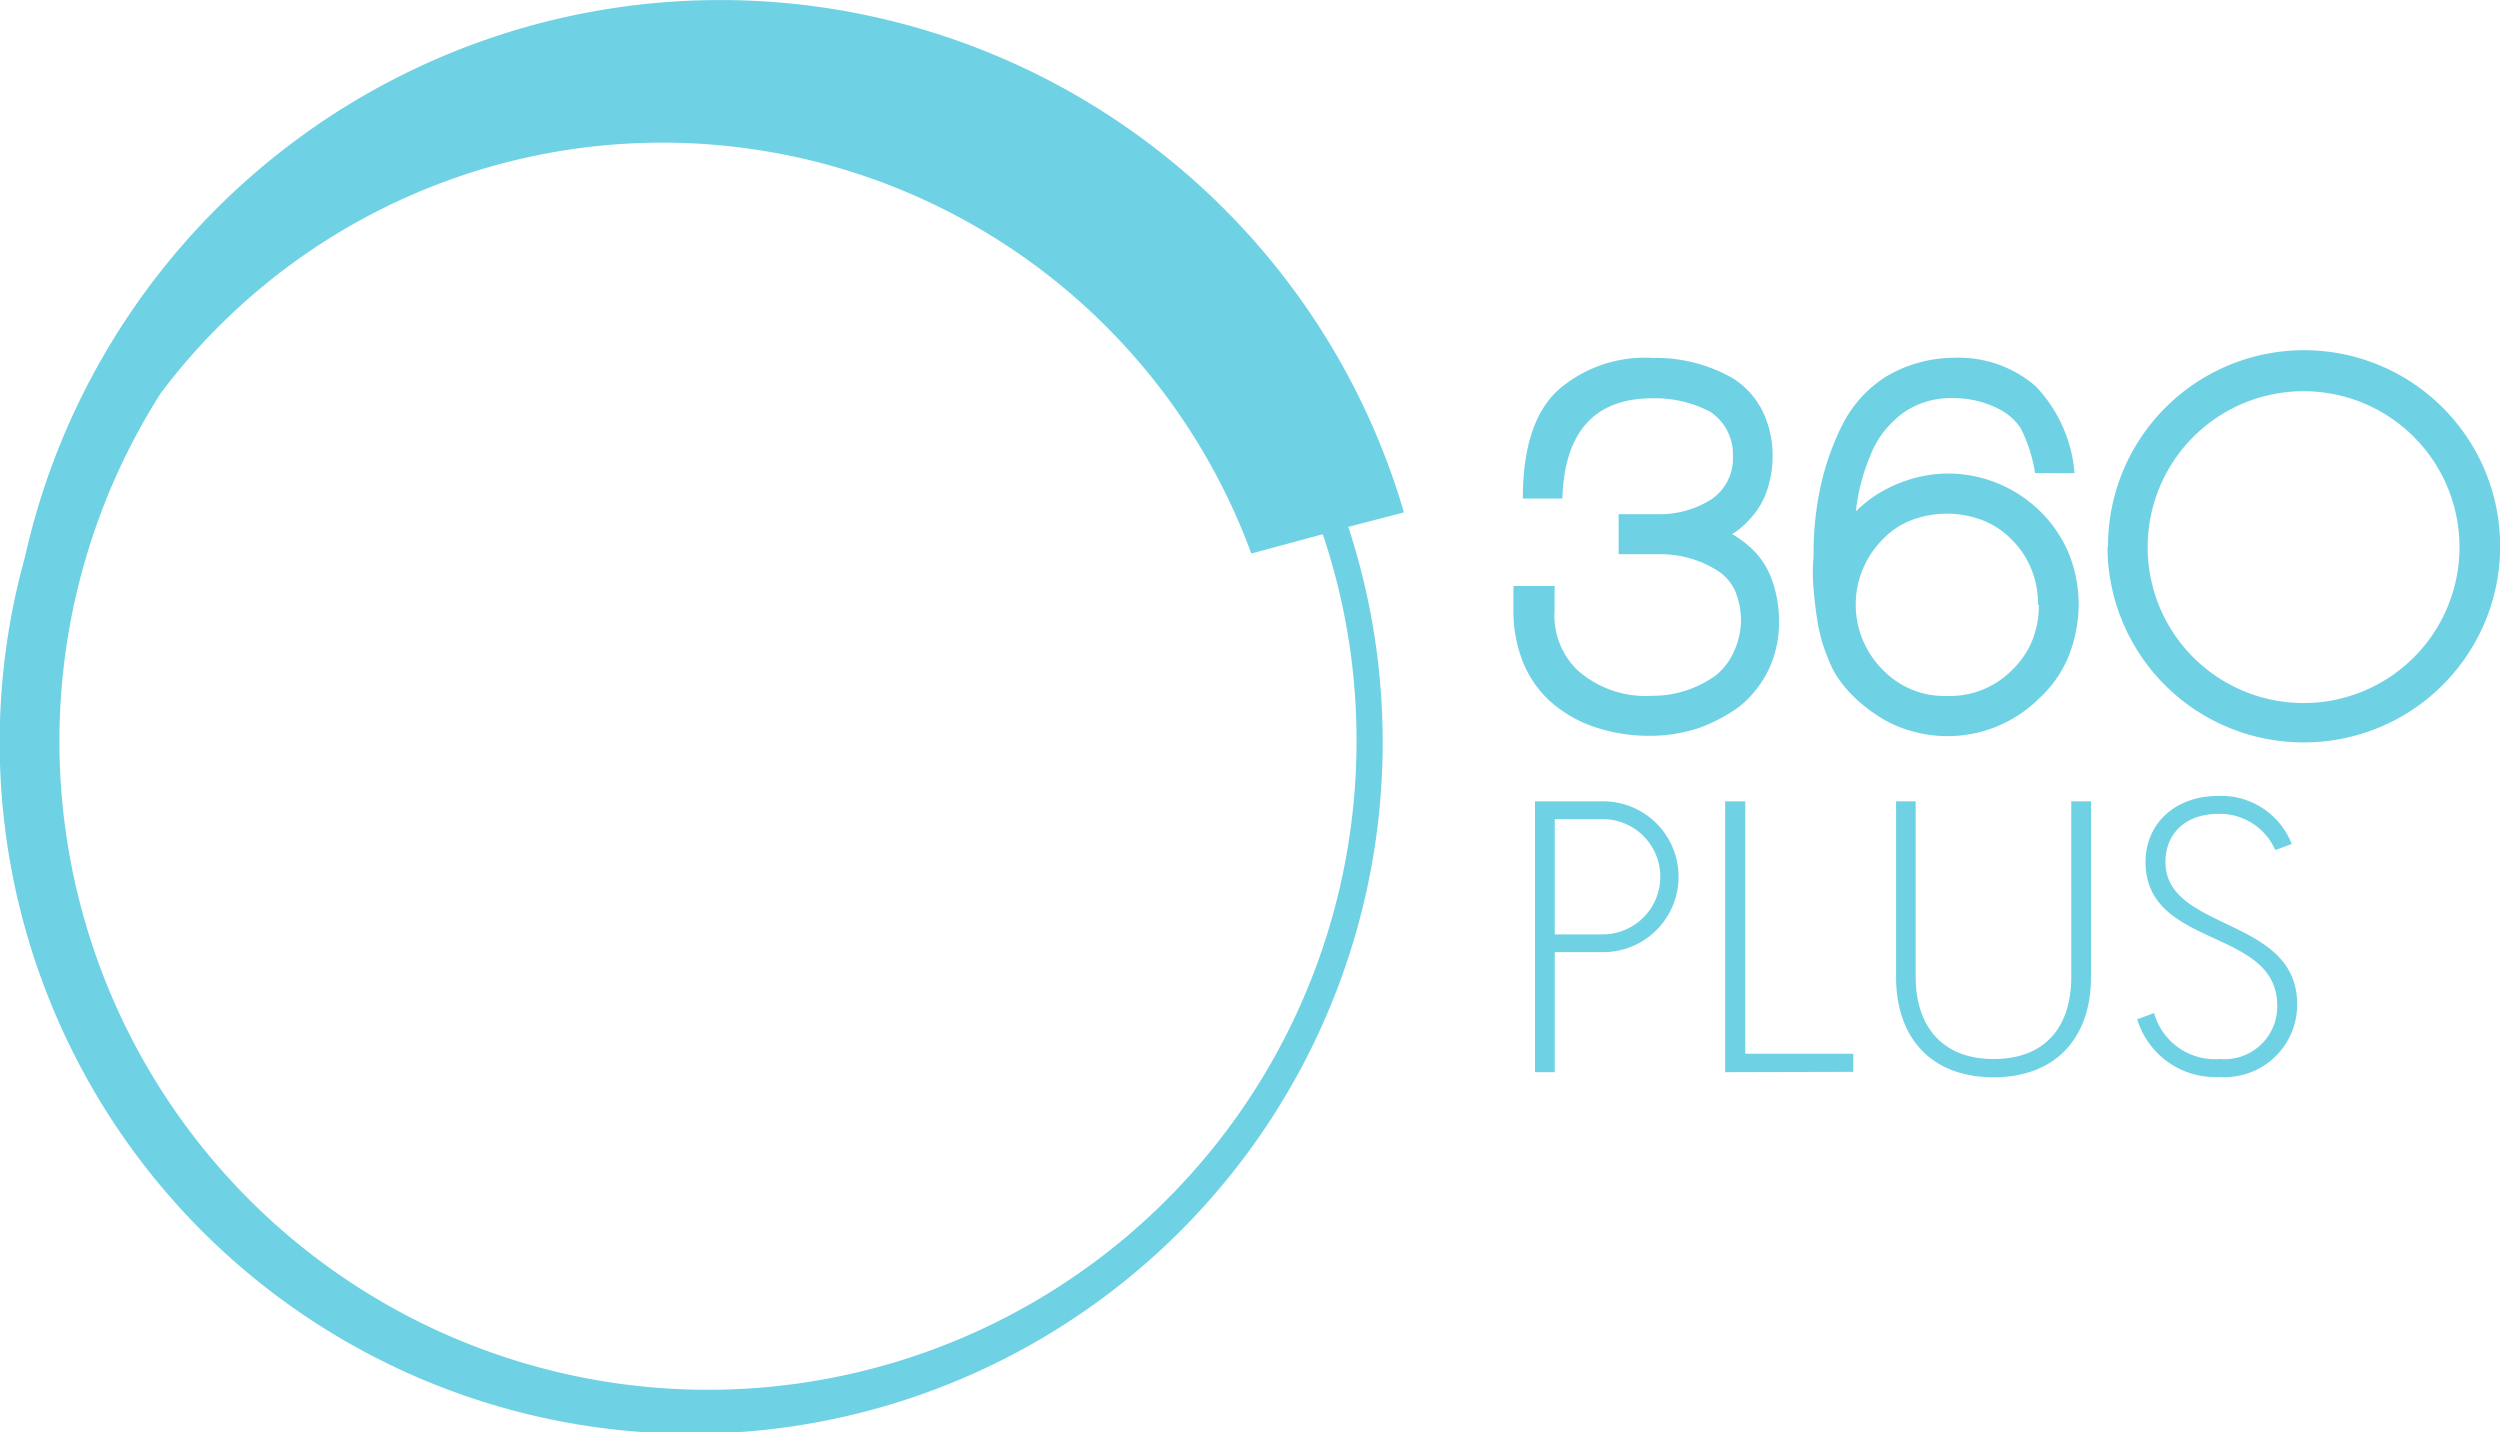 <svg id="Layer_1" data-name="Layer 1" xmlns="http://www.w3.org/2000/svg" viewBox="0 0 151.84 87"><defs><style>.cls-1{fill:#6fd2e4;}</style></defs><path class="cls-1" d="M1.51,33.85a43.27,43.27,0,0,1,83.76-2.73L81.89,32A42,42,0,1,1,1.51,33.85m78.82-1.4L76,33.62A38.11,38.11,0,0,0,9.75,23.9,39.39,39.39,0,1,0,82.39,45a39.08,39.08,0,0,0-2.06-12.58m47.7.77a11.91,11.91,0,1,1,11.9,11.9A11.9,11.9,0,0,1,128,33.22m2.44,0a9.47,9.47,0,1,0,9.46-9.46,9.47,9.47,0,0,0-9.46,9.46M93.23,65.12V48.67h4.14a4.58,4.58,0,1,1,0,9.16H94.43v7.29Zm1.2-8.37h2.91a3.49,3.49,0,0,0,0-7H94.43Zm10.35,8.37V48.67H106V64h6.56v1.1Zm16.3.31c-3.79,0-5.92-2.4-5.92-6.09V48.67h1.19V59.32c0,3,1.6,5,4.73,5s4.72-1.93,4.72-5V48.67H127V59.34c0,3.69-2.14,6.09-5.92,6.09m8.75-3.53,1-.37a3.84,3.84,0,0,0,4,2.79,3.2,3.2,0,0,0,3.48-3.24c0-4.77-8-3.43-8-8.74,0-2.17,1.64-4,4.44-4a4.6,4.6,0,0,1,4.44,2.92l-1,.37a3.67,3.67,0,0,0-3.43-2.2c-2.14,0-3.24,1.31-3.24,2.91,0,4.25,8,3.31,8,8.65a4.4,4.4,0,0,1-4.72,4.42,4.94,4.94,0,0,1-5-3.53M92.49,30.28q0-4.66,2.18-6.62a8,8,0,0,1,5.7-1.92,9.37,9.37,0,0,1,4.9,1.25,5,5,0,0,1,1.74,1.9,6.1,6.1,0,0,1,.65,2.78,6.47,6.47,0,0,1-.39,2.26,4.71,4.71,0,0,1-1.08,1.69,3.88,3.88,0,0,1-.46.44,4.21,4.21,0,0,1-.53.38,5.37,5.37,0,0,1,.53.34,6.21,6.21,0,0,1,.52.41,4.82,4.82,0,0,1,1.33,1.92,7.37,7.37,0,0,1,.47,2.67,6.61,6.61,0,0,1-.65,2.93,6.54,6.54,0,0,1-1.75,2.2,9.81,9.81,0,0,1-2.48,1.31,9.42,9.42,0,0,1-2.93.47,10.43,10.43,0,0,1-3.47-.56,7.78,7.78,0,0,1-2.67-1.58,6.63,6.63,0,0,1-1.62-2.38A8.48,8.48,0,0,1,91.92,37v-.28a.59.59,0,0,0,0-.13v-1h2.5a3.47,3.47,0,0,1,0,.39l0,.46,0,.4v.23a4.6,4.6,0,0,0,1.42,3.66,6.22,6.22,0,0,0,4.49,1.53,6.47,6.47,0,0,0,2.1-.33,6.71,6.71,0,0,0,1.77-.9,3.88,3.88,0,0,0,1.09-1.41,4.64,4.64,0,0,0,.45-1.88,4.8,4.8,0,0,0-.33-1.79,2.86,2.86,0,0,0-1-1.23,6.49,6.49,0,0,0-3.7-1.06H98.31V31.23h2.37a5.89,5.89,0,0,0,3.26-.9,3,3,0,0,0,1.31-2.62A3.09,3.09,0,0,0,103.86,25a7.25,7.25,0,0,0-3.49-.81q-5.28,0-5.48,6.09Zm31.29,6.45a5.61,5.61,0,0,0-.41-2.18,5.38,5.38,0,0,0-1.18-1.77,5,5,0,0,0-1.8-1.19,6.09,6.09,0,0,0-4.29,0,4.73,4.73,0,0,0-1.77,1.19,5.6,5.6,0,0,0,0,7.88,5.19,5.19,0,0,0,3.91,1.61,5.31,5.31,0,0,0,4-1.61,5.24,5.24,0,0,0,1.2-1.78,5.71,5.71,0,0,0,.39-2.15m-.23-8a9,9,0,0,0-.87-2.72,3.4,3.4,0,0,0-1.16-1.08,6,6,0,0,0-2.92-.75,5.06,5.06,0,0,0-3.11.93,7,7,0,0,0-1.13,1.11,5.8,5.8,0,0,0-.79,1.39,12,12,0,0,0-.9,3.44c.12-.12.24-.22.35-.32l.37-.31a8.13,8.13,0,0,1,2.25-1.2,8,8,0,0,1,2.6-.46,8,8,0,0,1,5.47,2.15,7.86,7.86,0,0,1,1.82,2.54,8.26,8.26,0,0,1,.67,3.27,8.63,8.63,0,0,1-.62,3.16,7.12,7.12,0,0,1-1.75,2.51,7.9,7.9,0,0,1-7.82,2,7,7,0,0,1-1.86-.82,9.6,9.6,0,0,1-1.51-1.16,7.66,7.66,0,0,1-1.11-1.31,5.53,5.53,0,0,1-.41-.77c-.12-.28-.24-.58-.35-.88a8,8,0,0,1-.27-.92,8.94,8.94,0,0,1-.18-.9c-.09-.56-.16-1.17-.22-1.84s-.06-1.32,0-2a19.23,19.23,0,0,1,.4-4.13,15.81,15.81,0,0,1,1.31-3.78,7.38,7.38,0,0,1,2.68-3,8.14,8.14,0,0,1,4.15-1.15,7.16,7.16,0,0,1,4.94,1.72A8.64,8.64,0,0,1,126,28.74Z"/></svg>